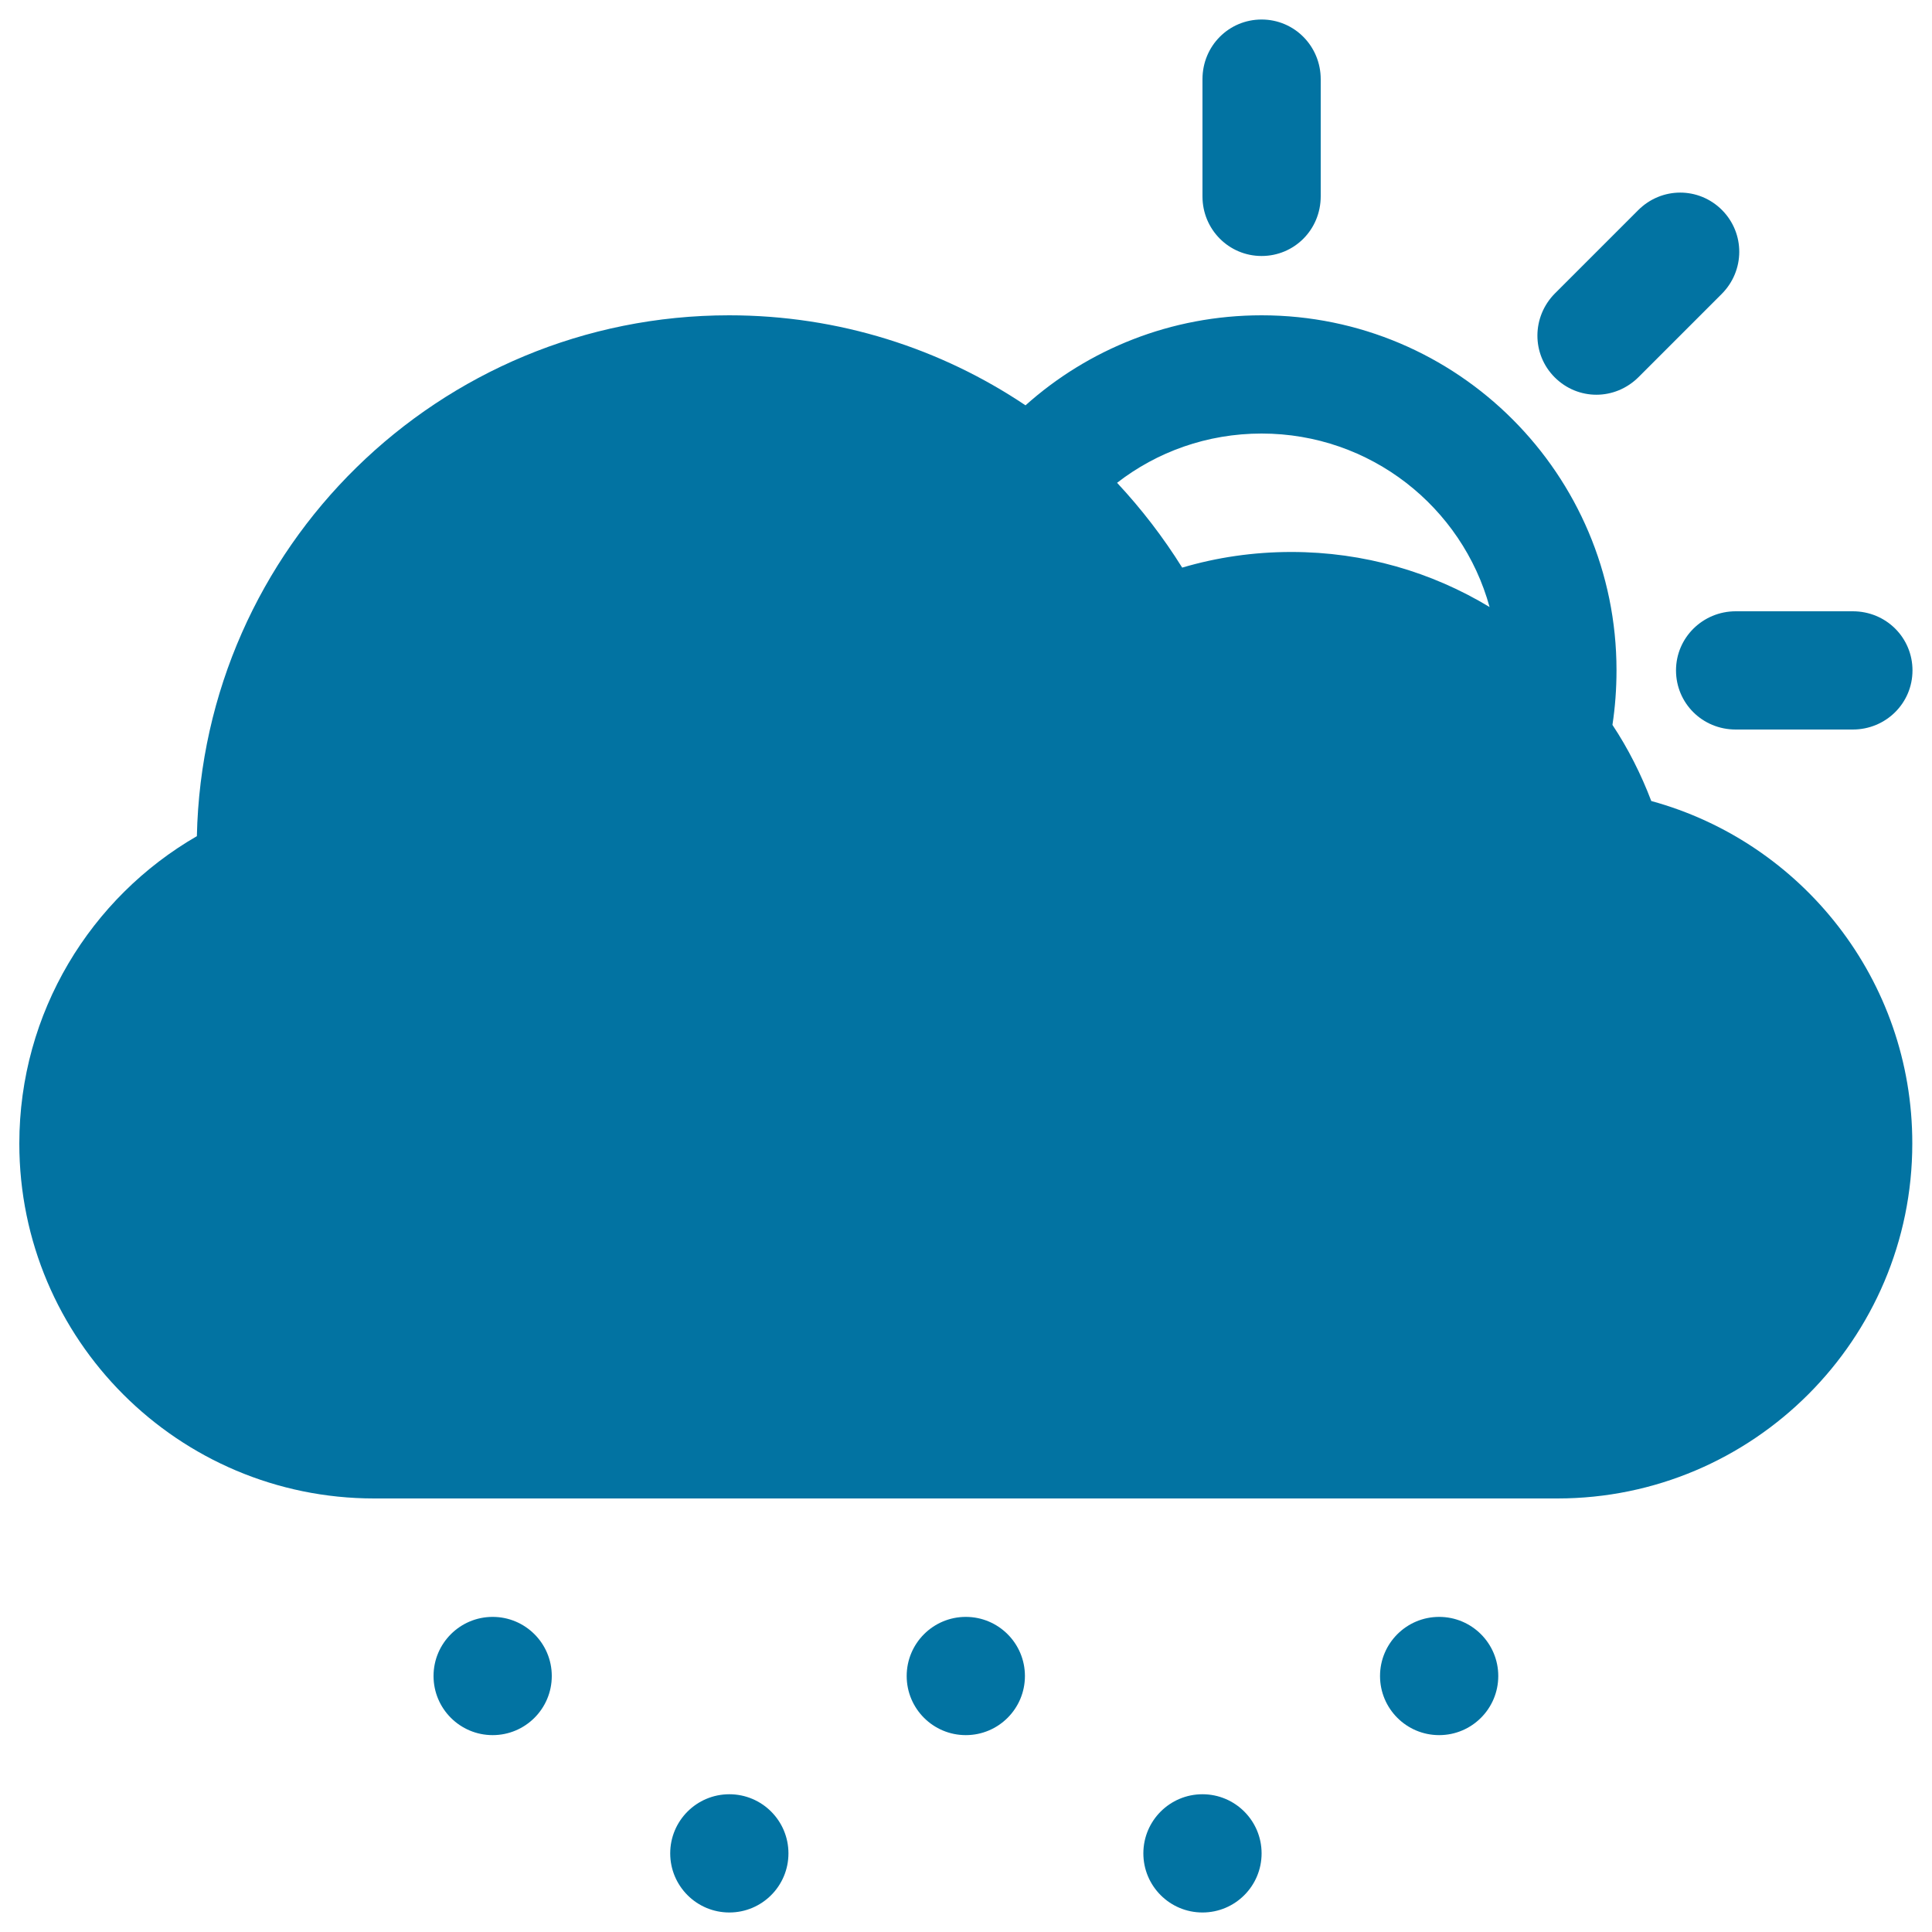 <svg xmlns="http://www.w3.org/2000/svg" viewBox="0 0 1000 1000" style="fill:#0273a2">
<title>Sun And Snow SVG icon</title>
<g><g><circle cx="744.9" cy="867.5" r="30.6"/><path d="M848.2,195.1l42.9-42.9c12.1-12.1,12.2-31.4,0.2-43.5c-12-12-31.3-12.1-43.5,0.2l-42.9,42.9c-12.1,12.1-12.2,31.5-0.2,43.5C816.7,207.3,835.9,207.4,848.2,195.1z"/><circle cx="622.4" cy="959.3" r="30.6"/><path d="M653,132.5c16.9,0,30.6-13.6,30.6-30.9V41c0-17.1-13.6-30.9-30.6-30.9c-16.9,0-30.6,13.6-30.6,30.9v60.7C622.4,118.7,636,132.5,653,132.5z"/><circle cx="255" cy="867.5" r="30.6"/><circle cx="377.5" cy="959.3" r="30.6"/><path d="M867.5,347c0,16.9,13.6,30.6,30.9,30.6h60.6c17.1,0,30.9-13.6,30.9-30.6c0-16.9-13.6-30.6-30.9-30.6h-60.6C881.4,316.4,867.5,330,867.5,347z"/><circle cx="499.9" cy="867.5" r="30.6"/><path d="M854.7,414.6c-5.3-13.9-12-27.2-20.1-39.4c1.4-9.2,2.1-18.7,2.1-28.3c0-101.4-82.3-183.7-183.7-183.7c-46.9,0-89.8,17.6-122.2,46.6c-43.8-29.4-96.6-46.6-153.4-46.6c-150.2,0-272.3,120.1-275.5,269.6C47,464.5,10,524,10,591.9c0,101.4,82.3,183.7,183.7,183.7h612.4c101.4,0,183.7-82.5,183.7-183.7C989.9,507.2,932.6,435.9,854.7,414.6z M668.4,285.7c-19.6,0-38.6,2.8-56.5,8.1c-9.8-15.7-21.1-30.4-33.7-43.9c20.6-16,46.6-25.5,74.8-25.5c56.3,0,103.8,38,118,89.8C741.1,296.1,706,285.7,668.4,285.7z"/></g></g>
</svg>